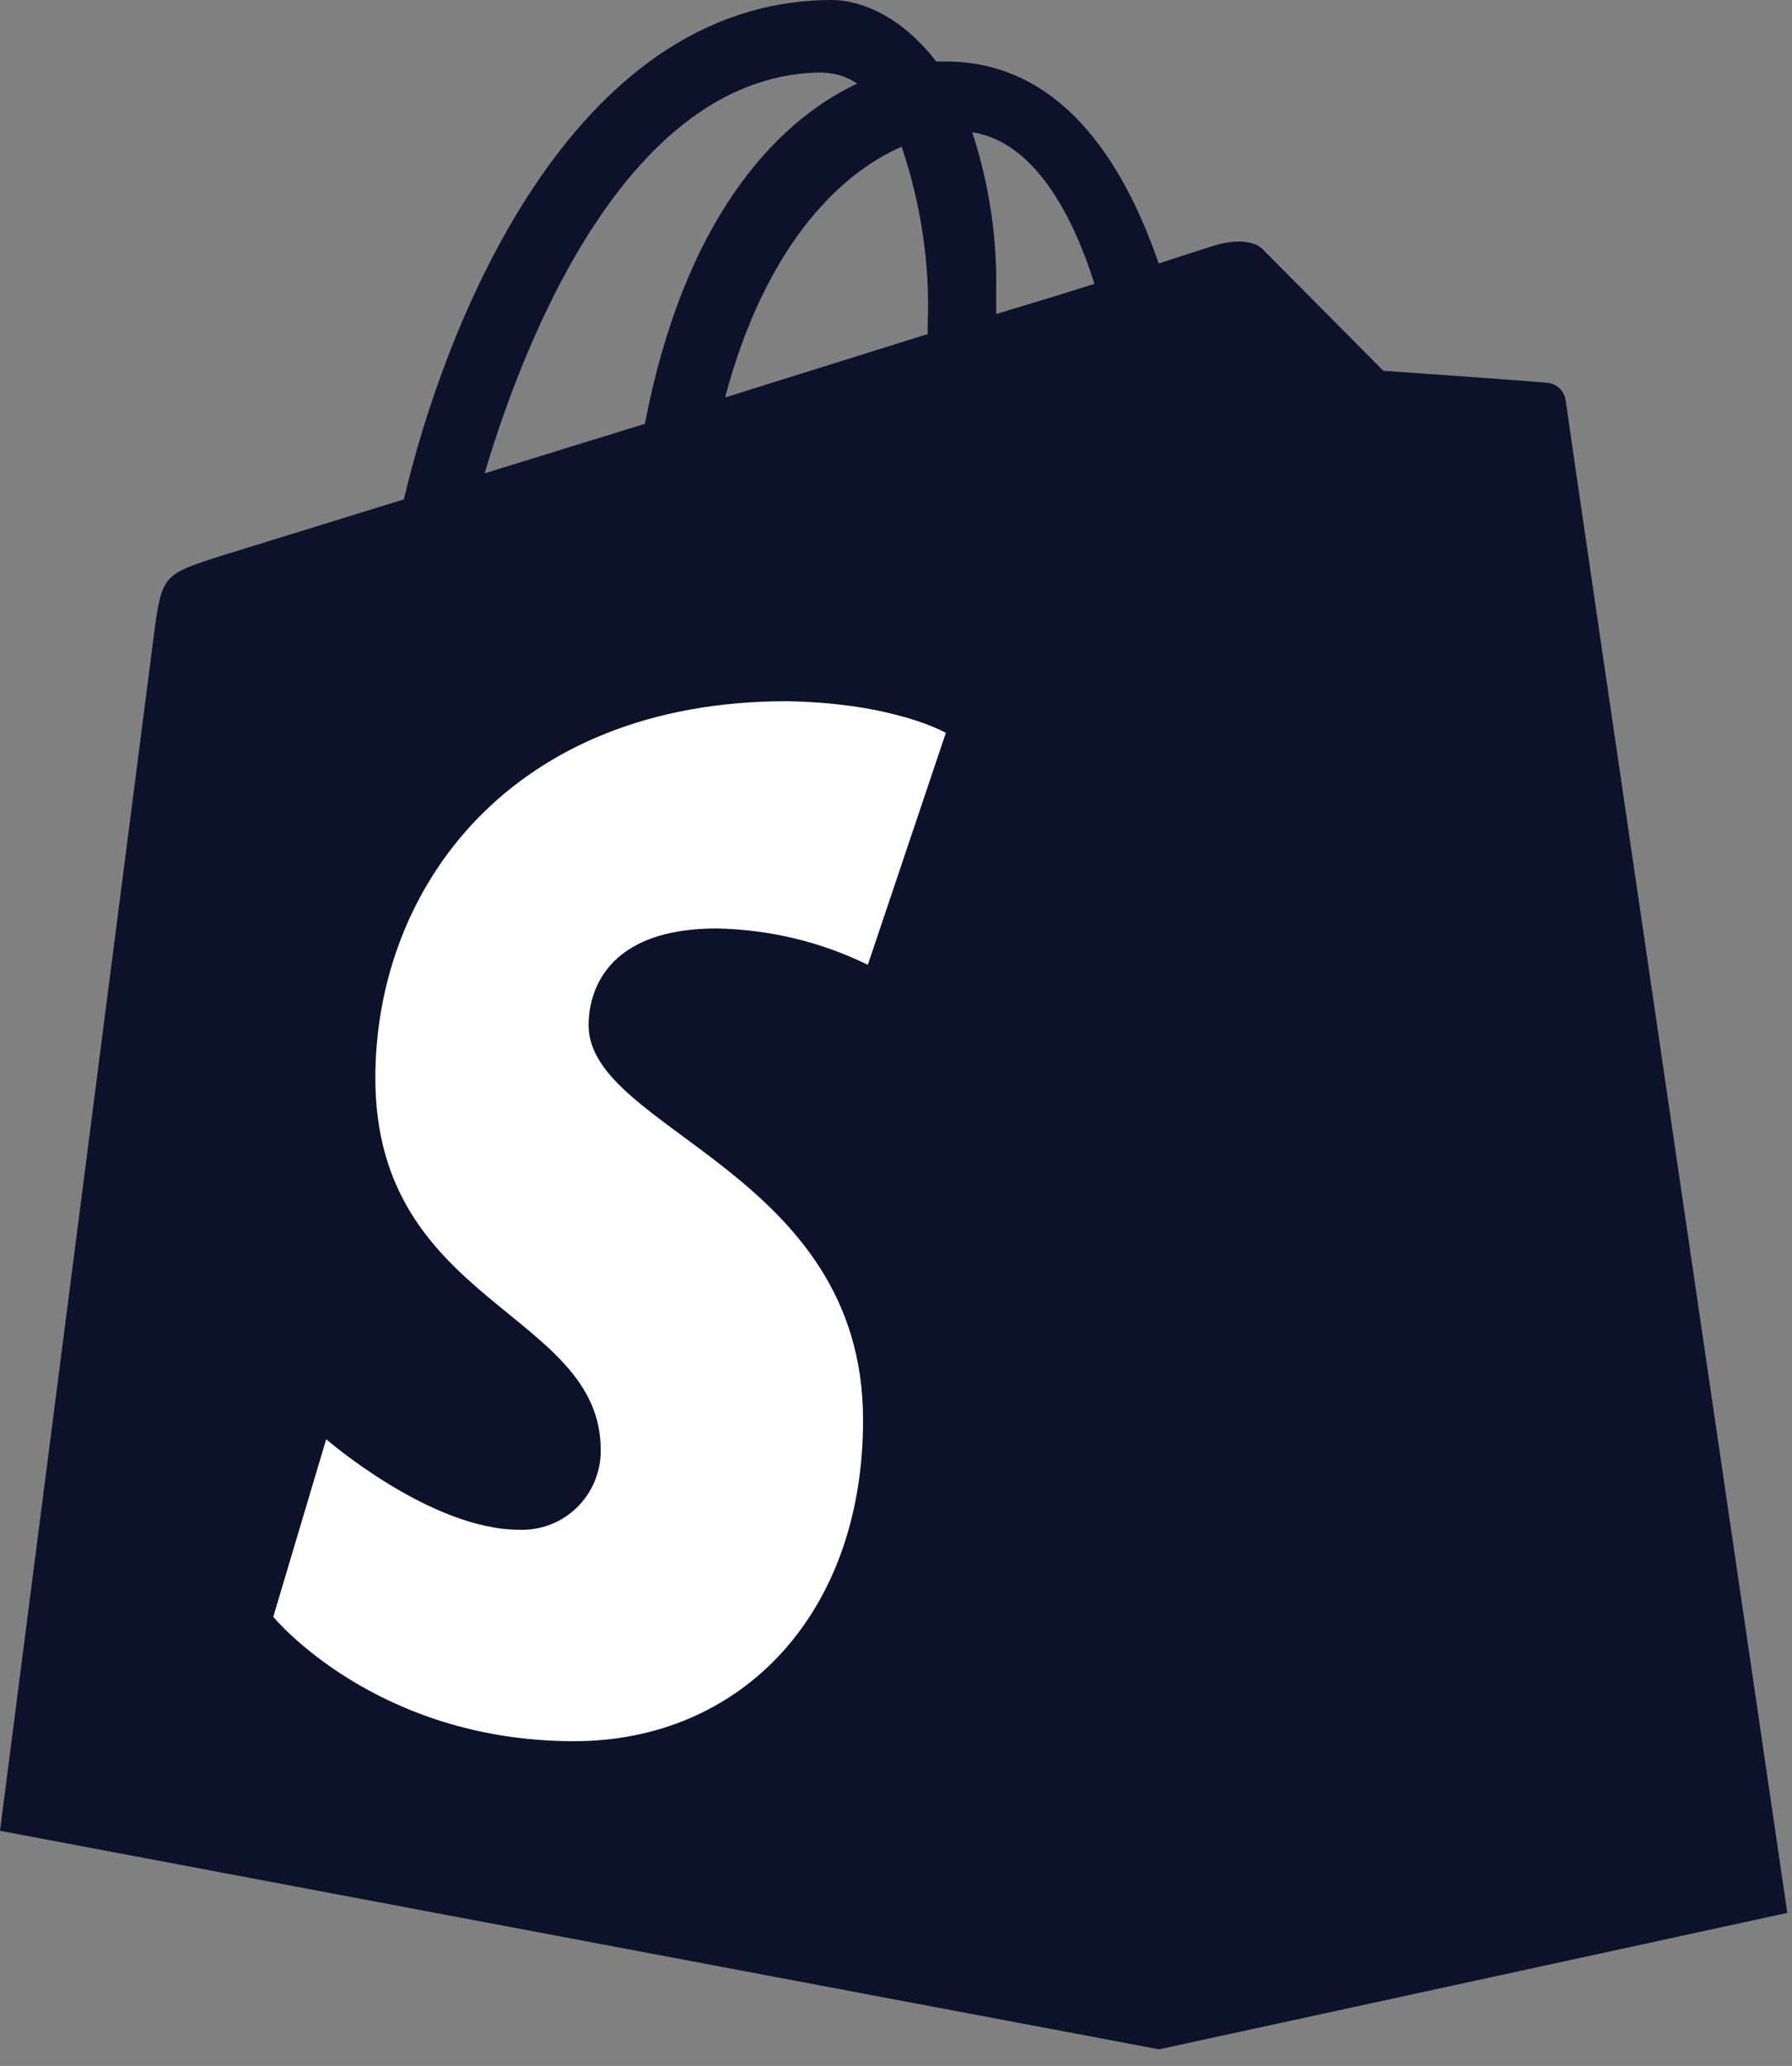 <svg width="72" height="83" viewBox="0 0 72 83" fill="none" xmlns="http://www.w3.org/2000/svg">
<rect x="0" y="0" width="72" height="83" fill="#808080" stroke="none"/>
<path d="M62.9 16.061C62.872 15.884 62.786 15.721 62.656 15.598C62.525 15.475 62.358 15.399 62.181 15.383C61.893 15.336 55.58 14.896 55.58 14.896L50.766 10.047C50.333 9.561 49.372 9.705 49.008 9.806C48.962 9.806 48.047 10.096 46.554 10.585C45.101 6.355 42.529 2.472 38.003 2.472H37.617C36.317 0.781 34.73 0 33.385 0C22.841 0.046 17.814 13.293 16.227 20.062L8.857 22.34C6.596 23.065 6.511 23.118 6.212 25.289L0 73.552L46.57 82.332L71.811 76.851C71.811 76.804 62.949 16.525 62.903 16.066L62.9 16.061ZM43.971 11.4C42.798 11.79 41.441 12.179 40.025 12.617V11.743C40.071 9.561 39.742 7.388 39.063 5.312C41.423 5.678 43.01 8.347 43.971 11.4ZM36.22 5.873C36.991 8.159 37.37 10.569 37.274 12.985V13.42L29.132 15.969C30.726 9.976 33.663 7.013 36.216 5.898L36.22 5.873ZM33.092 2.924C33.575 2.935 34.042 3.086 34.44 3.359C31.043 4.953 27.453 8.975 25.912 17.027L19.472 19.015C21.289 12.904 25.528 2.91 33.088 2.91L33.092 2.924Z" fill="#0B122A"/>
<path d="M38.001 29.448L34.868 38.761C32.975 37.835 30.903 37.341 28.801 37.302C23.886 37.302 23.649 40.406 23.649 41.185C23.649 45.424 34.677 47.055 34.677 57.049C34.677 64.907 29.716 69.953 23.069 69.953C15.075 69.953 10.98 64.956 10.98 64.956L13.106 57.821C13.106 57.821 17.292 61.458 20.861 61.458C21.288 61.475 21.714 61.404 22.112 61.25C22.511 61.097 22.875 60.863 23.181 60.563C23.487 60.264 23.73 59.904 23.894 59.507C24.058 59.11 24.141 58.684 24.137 58.254C24.137 52.671 15.081 52.43 15.081 43.311C15.081 35.643 20.569 28.172 31.6 28.172C35.935 28.237 38.008 29.446 38.008 29.446L38.001 29.448Z" fill="white"/>
</svg>
